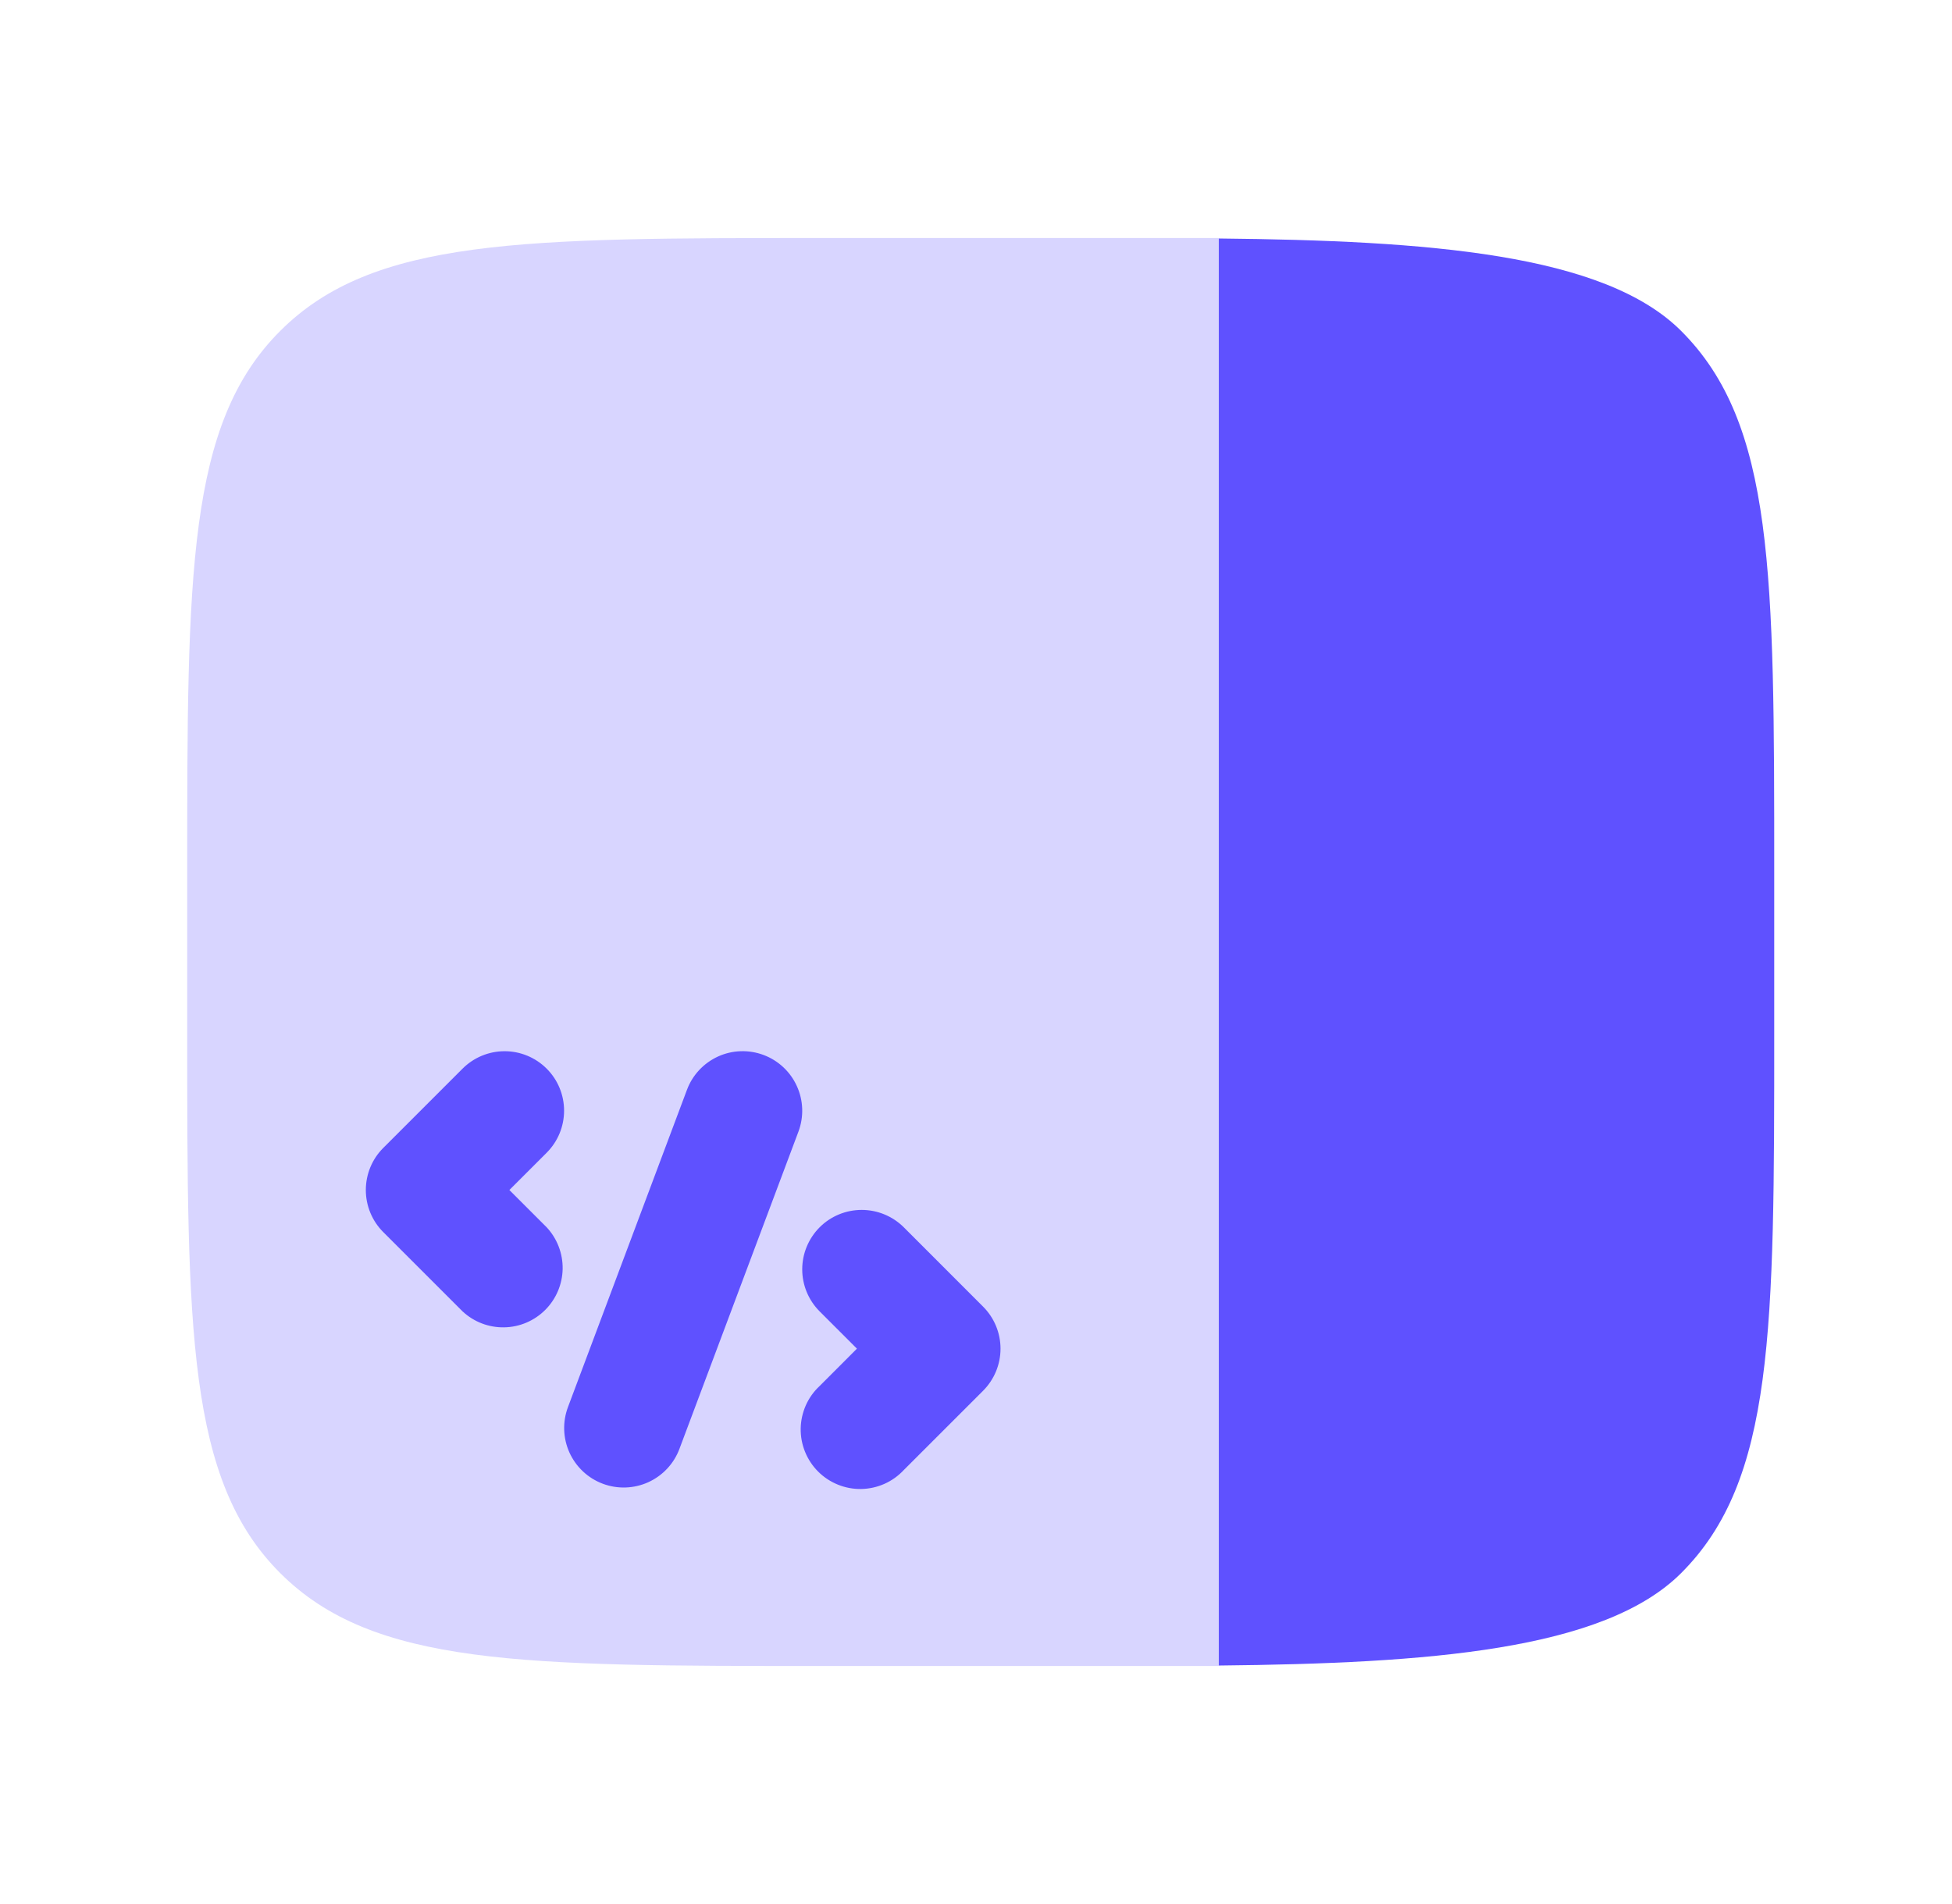 <svg xmlns="http://www.w3.org/2000/svg" width="41" height="40" viewBox="0 0 41 40" fill="none">
  <path fill-rule="evenodd" clip-rule="evenodd" d="M5.885 6.953C3.932 8.905 3.932 12.048 3.932 18.333V21.667C3.932 27.952 3.932 31.095 5.885 33.047C7.837 35 10.98 35 17.265 35H25.598V5H17.265C10.98 5 7.837 5 5.885 6.953Z" fill="#D8D5FF"/>
  <path d="M37.266 21.667V18.333C37.266 12.048 37.266 8.905 35.312 6.953C33.689 5.328 29.992 5.055 25.599 5.01V34.99C29.992 34.945 33.689 34.672 35.312 33.047C37.266 31.095 37.266 27.952 37.266 21.667ZM16.038 22.163C16.348 22.279 16.6 22.514 16.737 22.816C16.875 23.117 16.887 23.461 16.771 23.772L14.271 30.438C14.155 30.749 13.92 31 13.618 31.138C13.316 31.275 12.972 31.287 12.662 31.171C12.351 31.055 12.1 30.82 11.962 30.518C11.825 30.216 11.813 29.872 11.929 29.562L14.429 22.895C14.545 22.584 14.78 22.333 15.082 22.195C15.383 22.058 15.727 22.047 16.038 22.163ZM11.482 22.45C11.717 22.684 11.848 23.002 11.848 23.333C11.848 23.665 11.717 23.982 11.482 24.217L10.699 25L11.482 25.783C11.703 26.02 11.823 26.334 11.818 26.657C11.812 26.981 11.681 27.29 11.452 27.519C11.223 27.748 10.914 27.88 10.59 27.885C10.266 27.891 9.953 27.771 9.716 27.55L8.049 25.883C7.815 25.649 7.684 25.331 7.684 25C7.684 24.669 7.815 24.351 8.049 24.117L9.716 22.45C9.95 22.216 10.268 22.084 10.599 22.084C10.93 22.084 11.248 22.216 11.482 22.45ZM17.216 25.783C17.45 25.549 17.768 25.418 18.099 25.418C18.43 25.418 18.748 25.549 18.983 25.783L20.649 27.45C20.883 27.684 21.015 28.002 21.015 28.333C21.015 28.665 20.883 28.982 20.649 29.217L18.983 30.883C18.868 31.006 18.73 31.105 18.577 31.173C18.423 31.241 18.258 31.278 18.09 31.281C17.922 31.284 17.756 31.253 17.6 31.19C17.444 31.127 17.303 31.034 17.184 30.915C17.065 30.796 16.972 30.655 16.909 30.499C16.846 30.344 16.815 30.177 16.818 30.009C16.821 29.841 16.858 29.676 16.926 29.522C16.994 29.369 17.093 29.231 17.216 29.117L17.999 28.333L17.216 27.55C16.982 27.316 16.85 26.998 16.85 26.667C16.85 26.335 16.982 26.018 17.216 25.783Z" fill="#5F51FF"/>
</svg>
